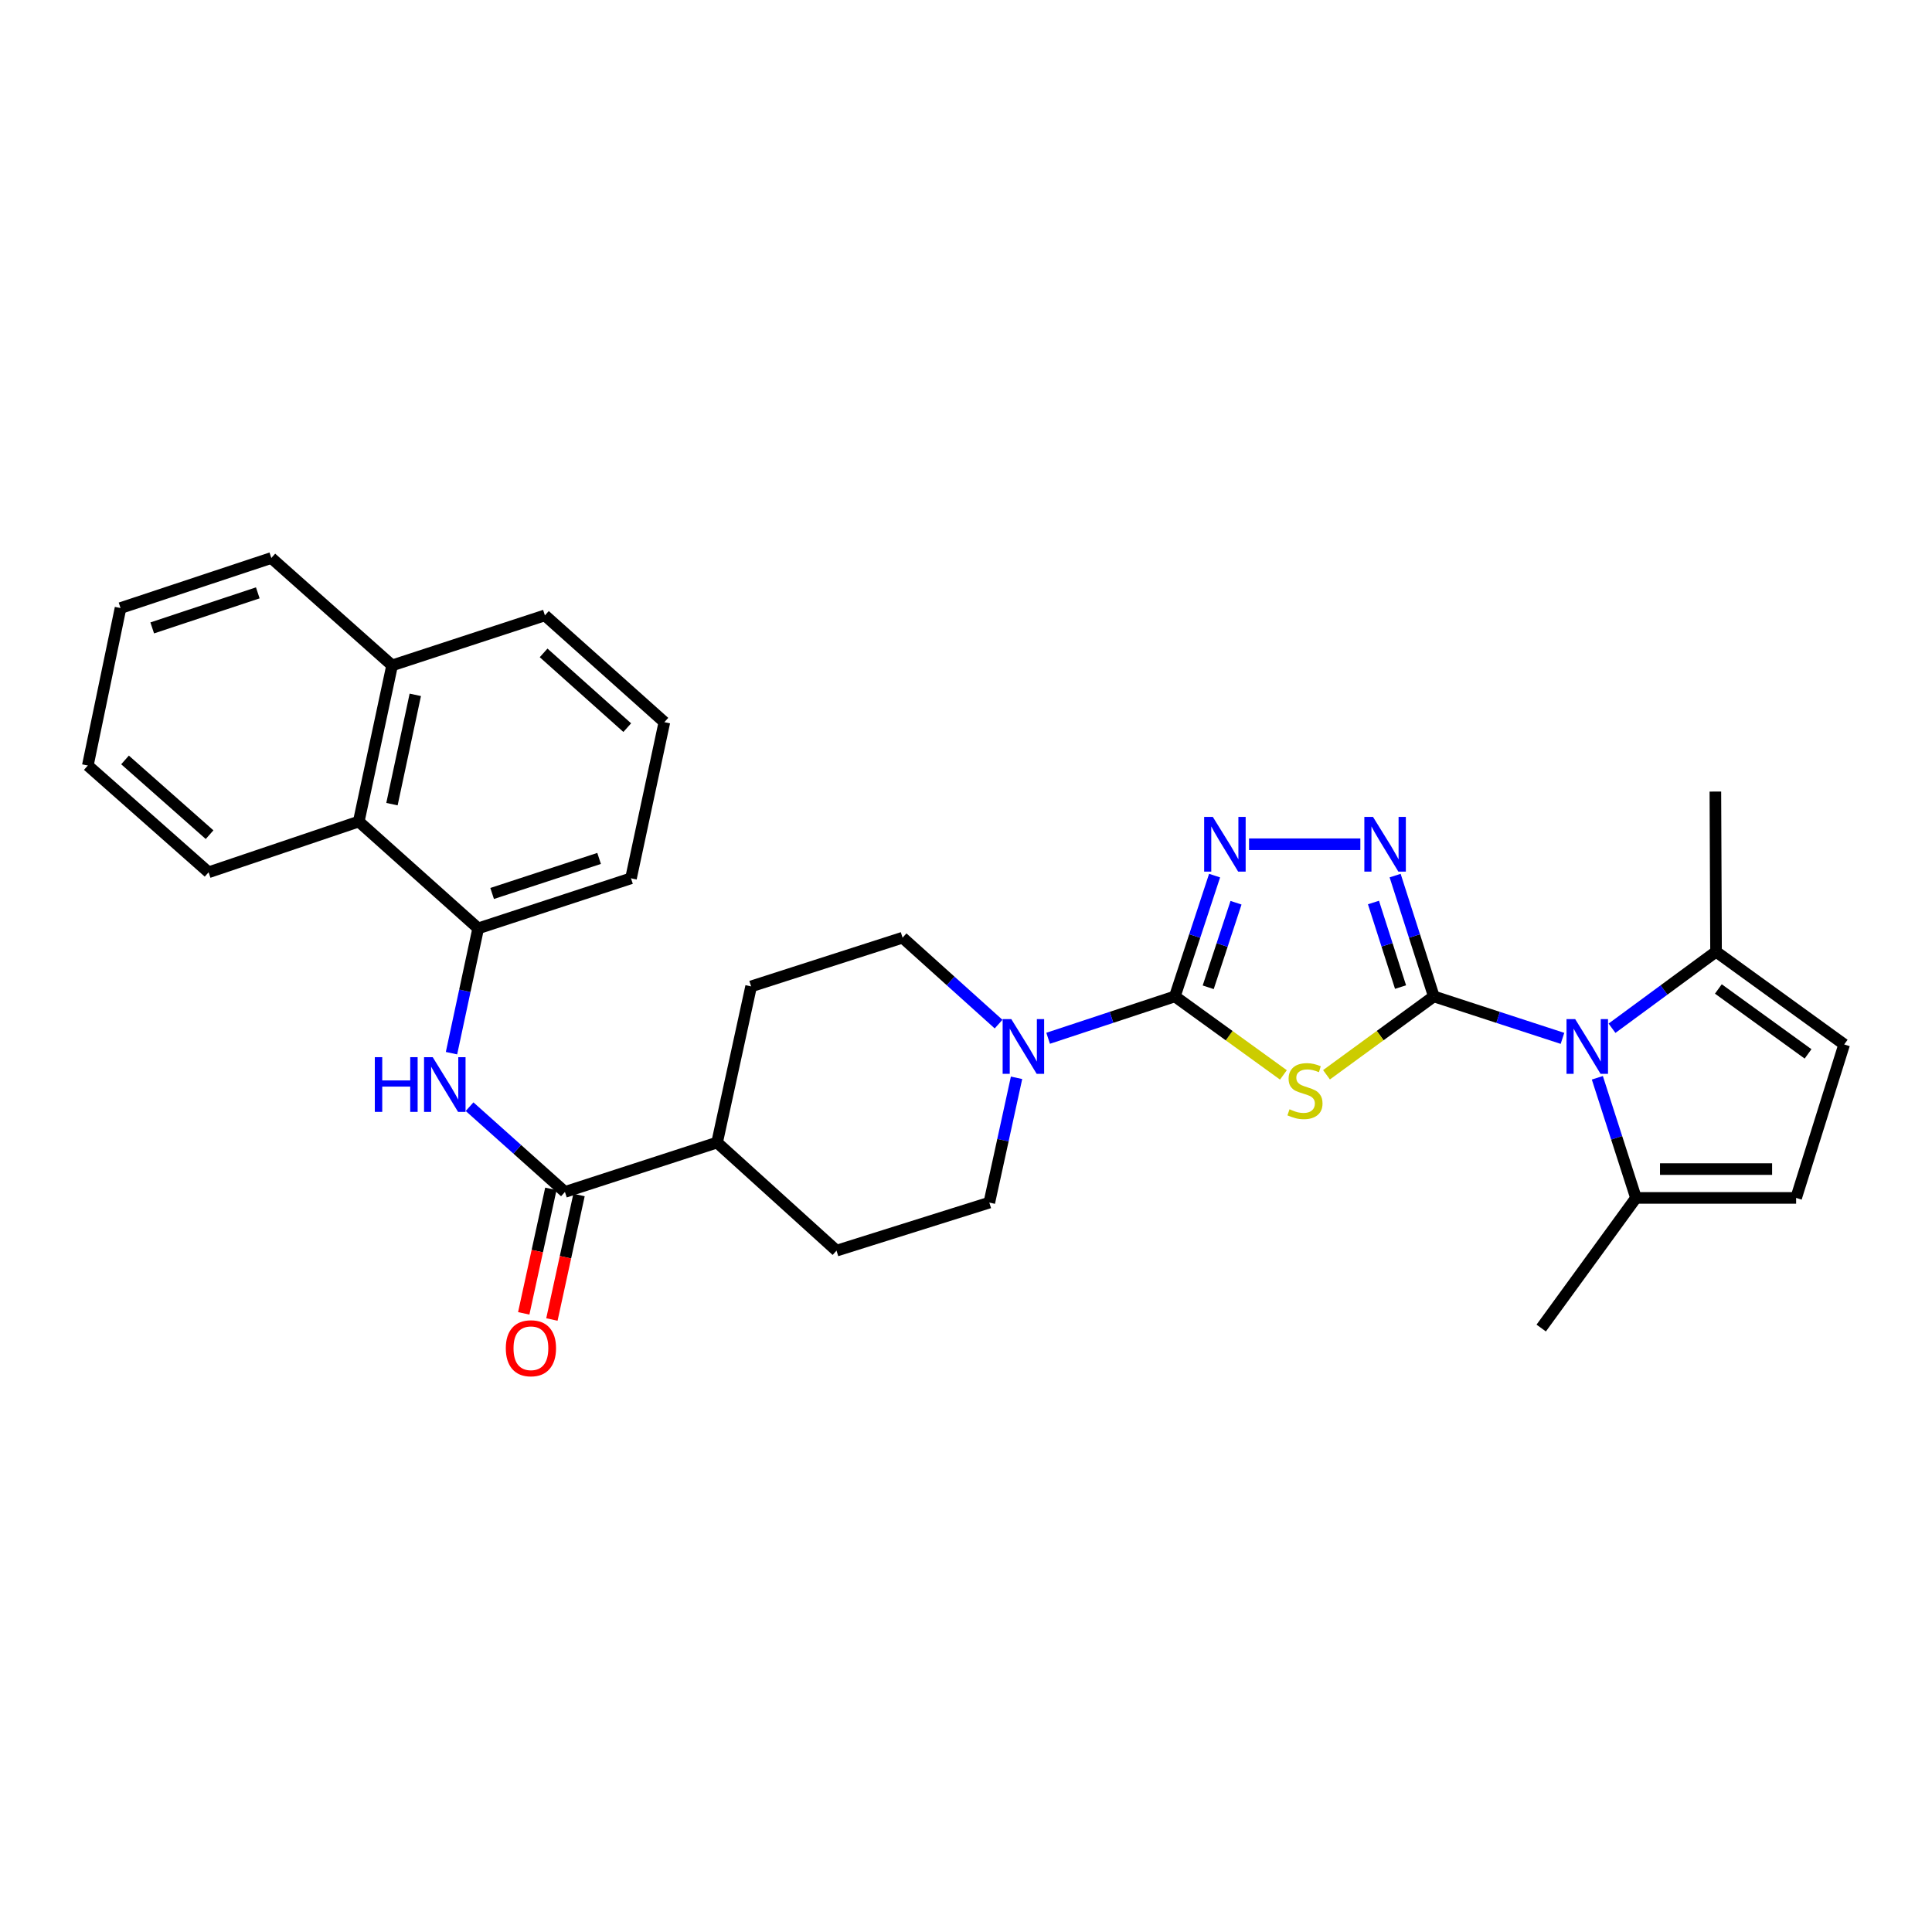 <?xml version='1.0' encoding='iso-8859-1'?>
<svg version='1.1' baseProfile='full'
              xmlns='http://www.w3.org/2000/svg'
                      xmlns:rdkit='http://www.rdkit.org/xml'
                      xmlns:xlink='http://www.w3.org/1999/xlink'
                  xml:space='preserve'
width='1000px' height='1000px' viewBox='0 0 1000 1000'>
<!-- END OF HEADER -->
<rect style='opacity:1.0;fill:#FFFFFF;stroke:none' width='1000' height='1000' x='0' y='0'> </rect>
<path class='bond-0' d='M 742.134,515.733 L 714.365,536.017' style='fill:none;fill-rule:evenodd;stroke:#000000;stroke-width:6px;stroke-linecap:butt;stroke-linejoin:miter;stroke-opacity:1' />
<path class='bond-0' d='M 714.365,536.017 L 686.597,556.3' style='fill:none;fill-rule:evenodd;stroke:#CCCC00;stroke-width:6px;stroke-linecap:butt;stroke-linejoin:miter;stroke-opacity:1' />
<path class='bond-2' d='M 742.134,515.733 L 775.435,526.595' style='fill:none;fill-rule:evenodd;stroke:#000000;stroke-width:6px;stroke-linecap:butt;stroke-linejoin:miter;stroke-opacity:1' />
<path class='bond-2' d='M 775.435,526.595 L 808.736,537.457' style='fill:none;fill-rule:evenodd;stroke:#0000FF;stroke-width:6px;stroke-linecap:butt;stroke-linejoin:miter;stroke-opacity:1' />
<path class='bond-3' d='M 742.134,515.733 L 732.125,484.471' style='fill:none;fill-rule:evenodd;stroke:#000000;stroke-width:6px;stroke-linecap:butt;stroke-linejoin:miter;stroke-opacity:1' />
<path class='bond-3' d='M 732.125,484.471 L 722.117,453.209' style='fill:none;fill-rule:evenodd;stroke:#0000FF;stroke-width:6px;stroke-linecap:butt;stroke-linejoin:miter;stroke-opacity:1' />
<path class='bond-3' d='M 724.919,510.905 L 717.913,489.021' style='fill:none;fill-rule:evenodd;stroke:#000000;stroke-width:6px;stroke-linecap:butt;stroke-linejoin:miter;stroke-opacity:1' />
<path class='bond-3' d='M 717.913,489.021 L 710.907,467.137' style='fill:none;fill-rule:evenodd;stroke:#0000FF;stroke-width:6px;stroke-linecap:butt;stroke-linejoin:miter;stroke-opacity:1' />
<path class='bond-1' d='M 664.295,556.37 L 636.202,536.052' style='fill:none;fill-rule:evenodd;stroke:#CCCC00;stroke-width:6px;stroke-linecap:butt;stroke-linejoin:miter;stroke-opacity:1' />
<path class='bond-1' d='M 636.202,536.052 L 608.109,515.733' style='fill:none;fill-rule:evenodd;stroke:#000000;stroke-width:6px;stroke-linecap:butt;stroke-linejoin:miter;stroke-opacity:1' />
<path class='bond-5' d='M 608.109,515.733 L 575.309,526.572' style='fill:none;fill-rule:evenodd;stroke:#000000;stroke-width:6px;stroke-linecap:butt;stroke-linejoin:miter;stroke-opacity:1' />
<path class='bond-5' d='M 575.309,526.572 L 542.509,537.41' style='fill:none;fill-rule:evenodd;stroke:#0000FF;stroke-width:6px;stroke-linecap:butt;stroke-linejoin:miter;stroke-opacity:1' />
<path class='bond-30' d='M 608.109,515.733 L 618.389,484.474' style='fill:none;fill-rule:evenodd;stroke:#000000;stroke-width:6px;stroke-linecap:butt;stroke-linejoin:miter;stroke-opacity:1' />
<path class='bond-30' d='M 618.389,484.474 L 628.67,453.214' style='fill:none;fill-rule:evenodd;stroke:#0000FF;stroke-width:6px;stroke-linecap:butt;stroke-linejoin:miter;stroke-opacity:1' />
<path class='bond-30' d='M 625.369,511.018 L 632.565,489.136' style='fill:none;fill-rule:evenodd;stroke:#000000;stroke-width:6px;stroke-linecap:butt;stroke-linejoin:miter;stroke-opacity:1' />
<path class='bond-30' d='M 632.565,489.136 L 639.762,467.254' style='fill:none;fill-rule:evenodd;stroke:#0000FF;stroke-width:6px;stroke-linecap:butt;stroke-linejoin:miter;stroke-opacity:1' />
<path class='bond-8' d='M 826.781,557.86 L 836.779,588.948' style='fill:none;fill-rule:evenodd;stroke:#0000FF;stroke-width:6px;stroke-linecap:butt;stroke-linejoin:miter;stroke-opacity:1' />
<path class='bond-8' d='M 836.779,588.948 L 846.777,620.037' style='fill:none;fill-rule:evenodd;stroke:#000000;stroke-width:6px;stroke-linecap:butt;stroke-linejoin:miter;stroke-opacity:1' />
<path class='bond-9' d='M 834.374,532.216 L 861.298,512.405' style='fill:none;fill-rule:evenodd;stroke:#0000FF;stroke-width:6px;stroke-linecap:butt;stroke-linejoin:miter;stroke-opacity:1' />
<path class='bond-9' d='M 861.298,512.405 L 888.221,492.595' style='fill:none;fill-rule:evenodd;stroke:#000000;stroke-width:6px;stroke-linecap:butt;stroke-linejoin:miter;stroke-opacity:1' />
<path class='bond-4' d='M 704.109,436.982 L 646.501,436.982' style='fill:none;fill-rule:evenodd;stroke:#0000FF;stroke-width:6px;stroke-linecap:butt;stroke-linejoin:miter;stroke-opacity:1' />
<path class='bond-15' d='M 516.862,530.08 L 492.015,507.714' style='fill:none;fill-rule:evenodd;stroke:#0000FF;stroke-width:6px;stroke-linecap:butt;stroke-linejoin:miter;stroke-opacity:1' />
<path class='bond-15' d='M 492.015,507.714 L 467.169,485.349' style='fill:none;fill-rule:evenodd;stroke:#000000;stroke-width:6px;stroke-linecap:butt;stroke-linejoin:miter;stroke-opacity:1' />
<path class='bond-16' d='M 526.164,557.869 L 519.118,590.168' style='fill:none;fill-rule:evenodd;stroke:#0000FF;stroke-width:6px;stroke-linecap:butt;stroke-linejoin:miter;stroke-opacity:1' />
<path class='bond-16' d='M 519.118,590.168 L 512.071,622.466' style='fill:none;fill-rule:evenodd;stroke:#000000;stroke-width:6px;stroke-linecap:butt;stroke-linejoin:miter;stroke-opacity:1' />
<path class='bond-6' d='M 292.413,616.944 L 371.165,591.376' style='fill:none;fill-rule:evenodd;stroke:#000000;stroke-width:6px;stroke-linecap:butt;stroke-linejoin:miter;stroke-opacity:1' />
<path class='bond-7' d='M 292.413,616.944 L 267.732,594.879' style='fill:none;fill-rule:evenodd;stroke:#000000;stroke-width:6px;stroke-linecap:butt;stroke-linejoin:miter;stroke-opacity:1' />
<path class='bond-7' d='M 267.732,594.879 L 243.051,572.814' style='fill:none;fill-rule:evenodd;stroke:#0000FF;stroke-width:6px;stroke-linecap:butt;stroke-linejoin:miter;stroke-opacity:1' />
<path class='bond-17' d='M 285.123,615.356 L 278.103,647.574' style='fill:none;fill-rule:evenodd;stroke:#000000;stroke-width:6px;stroke-linecap:butt;stroke-linejoin:miter;stroke-opacity:1' />
<path class='bond-17' d='M 278.103,647.574 L 271.084,679.792' style='fill:none;fill-rule:evenodd;stroke:#FF0000;stroke-width:6px;stroke-linecap:butt;stroke-linejoin:miter;stroke-opacity:1' />
<path class='bond-17' d='M 299.704,618.533 L 292.684,650.751' style='fill:none;fill-rule:evenodd;stroke:#000000;stroke-width:6px;stroke-linecap:butt;stroke-linejoin:miter;stroke-opacity:1' />
<path class='bond-17' d='M 292.684,650.751 L 285.665,682.969' style='fill:none;fill-rule:evenodd;stroke:#FF0000;stroke-width:6px;stroke-linecap:butt;stroke-linejoin:miter;stroke-opacity:1' />
<path class='bond-10' d='M 233.696,545.122 L 240.604,512.823' style='fill:none;fill-rule:evenodd;stroke:#0000FF;stroke-width:6px;stroke-linecap:butt;stroke-linejoin:miter;stroke-opacity:1' />
<path class='bond-10' d='M 240.604,512.823 L 247.512,480.523' style='fill:none;fill-rule:evenodd;stroke:#000000;stroke-width:6px;stroke-linecap:butt;stroke-linejoin:miter;stroke-opacity:1' />
<path class='bond-11' d='M 846.777,620.037 L 929.674,620.037' style='fill:none;fill-rule:evenodd;stroke:#000000;stroke-width:6px;stroke-linecap:butt;stroke-linejoin:miter;stroke-opacity:1' />
<path class='bond-11' d='M 859.211,605.114 L 917.239,605.114' style='fill:none;fill-rule:evenodd;stroke:#000000;stroke-width:6px;stroke-linecap:butt;stroke-linejoin:miter;stroke-opacity:1' />
<path class='bond-23' d='M 846.777,620.037 L 797.73,687.397' style='fill:none;fill-rule:evenodd;stroke:#000000;stroke-width:6px;stroke-linecap:butt;stroke-linejoin:miter;stroke-opacity:1' />
<path class='bond-12' d='M 888.221,492.595 L 954.545,540.605' style='fill:none;fill-rule:evenodd;stroke:#000000;stroke-width:6px;stroke-linecap:butt;stroke-linejoin:miter;stroke-opacity:1' />
<path class='bond-12' d='M 889.419,511.884 L 935.846,545.492' style='fill:none;fill-rule:evenodd;stroke:#000000;stroke-width:6px;stroke-linecap:butt;stroke-linejoin:miter;stroke-opacity:1' />
<path class='bond-22' d='M 888.221,492.595 L 887.873,409.714' style='fill:none;fill-rule:evenodd;stroke:#000000;stroke-width:6px;stroke-linecap:butt;stroke-linejoin:miter;stroke-opacity:1' />
<path class='bond-13' d='M 247.512,480.523 L 185.697,425.234' style='fill:none;fill-rule:evenodd;stroke:#000000;stroke-width:6px;stroke-linecap:butt;stroke-linejoin:miter;stroke-opacity:1' />
<path class='bond-21' d='M 247.512,480.523 L 326.603,454.616' style='fill:none;fill-rule:evenodd;stroke:#000000;stroke-width:6px;stroke-linecap:butt;stroke-linejoin:miter;stroke-opacity:1' />
<path class='bond-21' d='M 254.73,462.456 L 310.094,444.32' style='fill:none;fill-rule:evenodd;stroke:#000000;stroke-width:6px;stroke-linecap:butt;stroke-linejoin:miter;stroke-opacity:1' />
<path class='bond-31' d='M 929.674,620.037 L 954.545,540.605' style='fill:none;fill-rule:evenodd;stroke:#000000;stroke-width:6px;stroke-linecap:butt;stroke-linejoin:miter;stroke-opacity:1' />
<path class='bond-20' d='M 185.697,425.234 L 202.95,344.409' style='fill:none;fill-rule:evenodd;stroke:#000000;stroke-width:6px;stroke-linecap:butt;stroke-linejoin:miter;stroke-opacity:1' />
<path class='bond-20' d='M 202.879,416.225 L 214.956,359.648' style='fill:none;fill-rule:evenodd;stroke:#000000;stroke-width:6px;stroke-linecap:butt;stroke-linejoin:miter;stroke-opacity:1' />
<path class='bond-25' d='M 185.697,425.234 L 107.965,451.498' style='fill:none;fill-rule:evenodd;stroke:#000000;stroke-width:6px;stroke-linecap:butt;stroke-linejoin:miter;stroke-opacity:1' />
<path class='bond-14' d='M 371.165,591.376 L 432.979,647.337' style='fill:none;fill-rule:evenodd;stroke:#000000;stroke-width:6px;stroke-linecap:butt;stroke-linejoin:miter;stroke-opacity:1' />
<path class='bond-32' d='M 371.165,591.376 L 388.774,510.56' style='fill:none;fill-rule:evenodd;stroke:#000000;stroke-width:6px;stroke-linecap:butt;stroke-linejoin:miter;stroke-opacity:1' />
<path class='bond-18' d='M 467.169,485.349 L 388.774,510.56' style='fill:none;fill-rule:evenodd;stroke:#000000;stroke-width:6px;stroke-linecap:butt;stroke-linejoin:miter;stroke-opacity:1' />
<path class='bond-19' d='M 512.071,622.466 L 432.979,647.337' style='fill:none;fill-rule:evenodd;stroke:#000000;stroke-width:6px;stroke-linecap:butt;stroke-linejoin:miter;stroke-opacity:1' />
<path class='bond-27' d='M 202.95,344.409 L 140.439,288.813' style='fill:none;fill-rule:evenodd;stroke:#000000;stroke-width:6px;stroke-linecap:butt;stroke-linejoin:miter;stroke-opacity:1' />
<path class='bond-33' d='M 202.95,344.409 L 282.042,318.518' style='fill:none;fill-rule:evenodd;stroke:#000000;stroke-width:6px;stroke-linecap:butt;stroke-linejoin:miter;stroke-opacity:1' />
<path class='bond-24' d='M 326.603,454.616 L 343.881,373.791' style='fill:none;fill-rule:evenodd;stroke:#000000;stroke-width:6px;stroke-linecap:butt;stroke-linejoin:miter;stroke-opacity:1' />
<path class='bond-26' d='M 343.881,373.791 L 282.042,318.518' style='fill:none;fill-rule:evenodd;stroke:#000000;stroke-width:6px;stroke-linecap:butt;stroke-linejoin:miter;stroke-opacity:1' />
<path class='bond-26' d='M 324.66,376.626 L 281.373,337.935' style='fill:none;fill-rule:evenodd;stroke:#000000;stroke-width:6px;stroke-linecap:butt;stroke-linejoin:miter;stroke-opacity:1' />
<path class='bond-28' d='M 107.965,451.498 L 45.455,396.234' style='fill:none;fill-rule:evenodd;stroke:#000000;stroke-width:6px;stroke-linecap:butt;stroke-linejoin:miter;stroke-opacity:1' />
<path class='bond-28' d='M 108.473,432.028 L 64.715,393.343' style='fill:none;fill-rule:evenodd;stroke:#000000;stroke-width:6px;stroke-linecap:butt;stroke-linejoin:miter;stroke-opacity:1' />
<path class='bond-34' d='M 140.439,288.813 L 62.384,314.729' style='fill:none;fill-rule:evenodd;stroke:#000000;stroke-width:6px;stroke-linecap:butt;stroke-linejoin:miter;stroke-opacity:1' />
<path class='bond-34' d='M 133.433,306.863 L 78.794,325.005' style='fill:none;fill-rule:evenodd;stroke:#000000;stroke-width:6px;stroke-linecap:butt;stroke-linejoin:miter;stroke-opacity:1' />
<path class='bond-29' d='M 45.455,396.234 L 62.384,314.729' style='fill:none;fill-rule:evenodd;stroke:#000000;stroke-width:6px;stroke-linecap:butt;stroke-linejoin:miter;stroke-opacity:1' />
<path  class='atom-1' d='M 667.453 574.16
Q 667.773 574.28, 669.093 574.84
Q 670.413 575.4, 671.853 575.76
Q 673.333 576.08, 674.773 576.08
Q 677.453 576.08, 679.013 574.8
Q 680.573 573.48, 680.573 571.2
Q 680.573 569.64, 679.773 568.68
Q 679.013 567.72, 677.813 567.2
Q 676.613 566.68, 674.613 566.08
Q 672.093 565.32, 670.573 564.6
Q 669.093 563.88, 668.013 562.36
Q 666.973 560.84, 666.973 558.28
Q 666.973 554.72, 669.373 552.52
Q 671.813 550.32, 676.613 550.32
Q 679.893 550.32, 683.613 551.88
L 682.693 554.96
Q 679.293 553.56, 676.733 553.56
Q 673.973 553.56, 672.453 554.72
Q 670.933 555.84, 670.973 557.8
Q 670.973 559.32, 671.733 560.24
Q 672.533 561.16, 673.653 561.68
Q 674.813 562.2, 676.733 562.8
Q 679.293 563.6, 680.813 564.4
Q 682.333 565.2, 683.413 566.84
Q 684.533 568.44, 684.533 571.2
Q 684.533 575.12, 681.893 577.24
Q 679.293 579.32, 674.933 579.32
Q 672.413 579.32, 670.493 578.76
Q 668.613 578.24, 666.373 577.32
L 667.453 574.16
' fill='#CCCC00'/>
<path  class='atom-3' d='M 815.305 527.481
L 824.585 542.481
Q 825.505 543.961, 826.985 546.641
Q 828.465 549.321, 828.545 549.481
L 828.545 527.481
L 832.305 527.481
L 832.305 555.801
L 828.425 555.801
L 818.465 539.401
Q 817.305 537.481, 816.065 535.281
Q 814.865 533.081, 814.505 532.401
L 814.505 555.801
L 810.825 555.801
L 810.825 527.481
L 815.305 527.481
' fill='#0000FF'/>
<path  class='atom-4' d='M 710.662 422.822
L 719.942 437.822
Q 720.862 439.302, 722.342 441.982
Q 723.822 444.662, 723.902 444.822
L 723.902 422.822
L 727.662 422.822
L 727.662 451.142
L 723.782 451.142
L 713.822 434.742
Q 712.662 432.822, 711.422 430.622
Q 710.222 428.422, 709.862 427.742
L 709.862 451.142
L 706.182 451.142
L 706.182 422.822
L 710.662 422.822
' fill='#0000FF'/>
<path  class='atom-5' d='M 627.748 422.822
L 637.028 437.822
Q 637.948 439.302, 639.428 441.982
Q 640.908 444.662, 640.988 444.822
L 640.988 422.822
L 644.748 422.822
L 644.748 451.142
L 640.868 451.142
L 630.908 434.742
Q 629.748 432.822, 628.508 430.622
Q 627.308 428.422, 626.948 427.742
L 626.948 451.142
L 623.268 451.142
L 623.268 422.822
L 627.748 422.822
' fill='#0000FF'/>
<path  class='atom-6' d='M 523.445 527.481
L 532.725 542.481
Q 533.645 543.961, 535.125 546.641
Q 536.605 549.321, 536.685 549.481
L 536.685 527.481
L 540.445 527.481
L 540.445 555.801
L 536.565 555.801
L 526.605 539.401
Q 525.445 537.481, 524.205 535.281
Q 523.005 533.081, 522.645 532.401
L 522.645 555.801
L 518.965 555.801
L 518.965 527.481
L 523.445 527.481
' fill='#0000FF'/>
<path  class='atom-8' d='M 194.006 547.188
L 197.846 547.188
L 197.846 559.228
L 212.326 559.228
L 212.326 547.188
L 216.166 547.188
L 216.166 575.508
L 212.326 575.508
L 212.326 562.428
L 197.846 562.428
L 197.846 575.508
L 194.006 575.508
L 194.006 547.188
' fill='#0000FF'/>
<path  class='atom-8' d='M 223.966 547.188
L 233.246 562.188
Q 234.166 563.668, 235.646 566.348
Q 237.126 569.028, 237.206 569.188
L 237.206 547.188
L 240.966 547.188
L 240.966 575.508
L 237.086 575.508
L 227.126 559.108
Q 225.966 557.188, 224.726 554.988
Q 223.526 552.788, 223.166 552.108
L 223.166 575.508
L 219.486 575.508
L 219.486 547.188
L 223.966 547.188
' fill='#0000FF'/>
<path  class='atom-18' d='M 261.804 697.849
Q 261.804 691.049, 265.164 687.249
Q 268.524 683.449, 274.804 683.449
Q 281.084 683.449, 284.444 687.249
Q 287.804 691.049, 287.804 697.849
Q 287.804 704.729, 284.404 708.649
Q 281.004 712.529, 274.804 712.529
Q 268.564 712.529, 265.164 708.649
Q 261.804 704.769, 261.804 697.849
M 274.804 709.329
Q 279.124 709.329, 281.444 706.449
Q 283.804 703.529, 283.804 697.849
Q 283.804 692.289, 281.444 689.489
Q 279.124 686.649, 274.804 686.649
Q 270.484 686.649, 268.124 689.449
Q 265.804 692.249, 265.804 697.849
Q 265.804 703.569, 268.124 706.449
Q 270.484 709.329, 274.804 709.329
' fill='#FF0000'/>
</svg>
